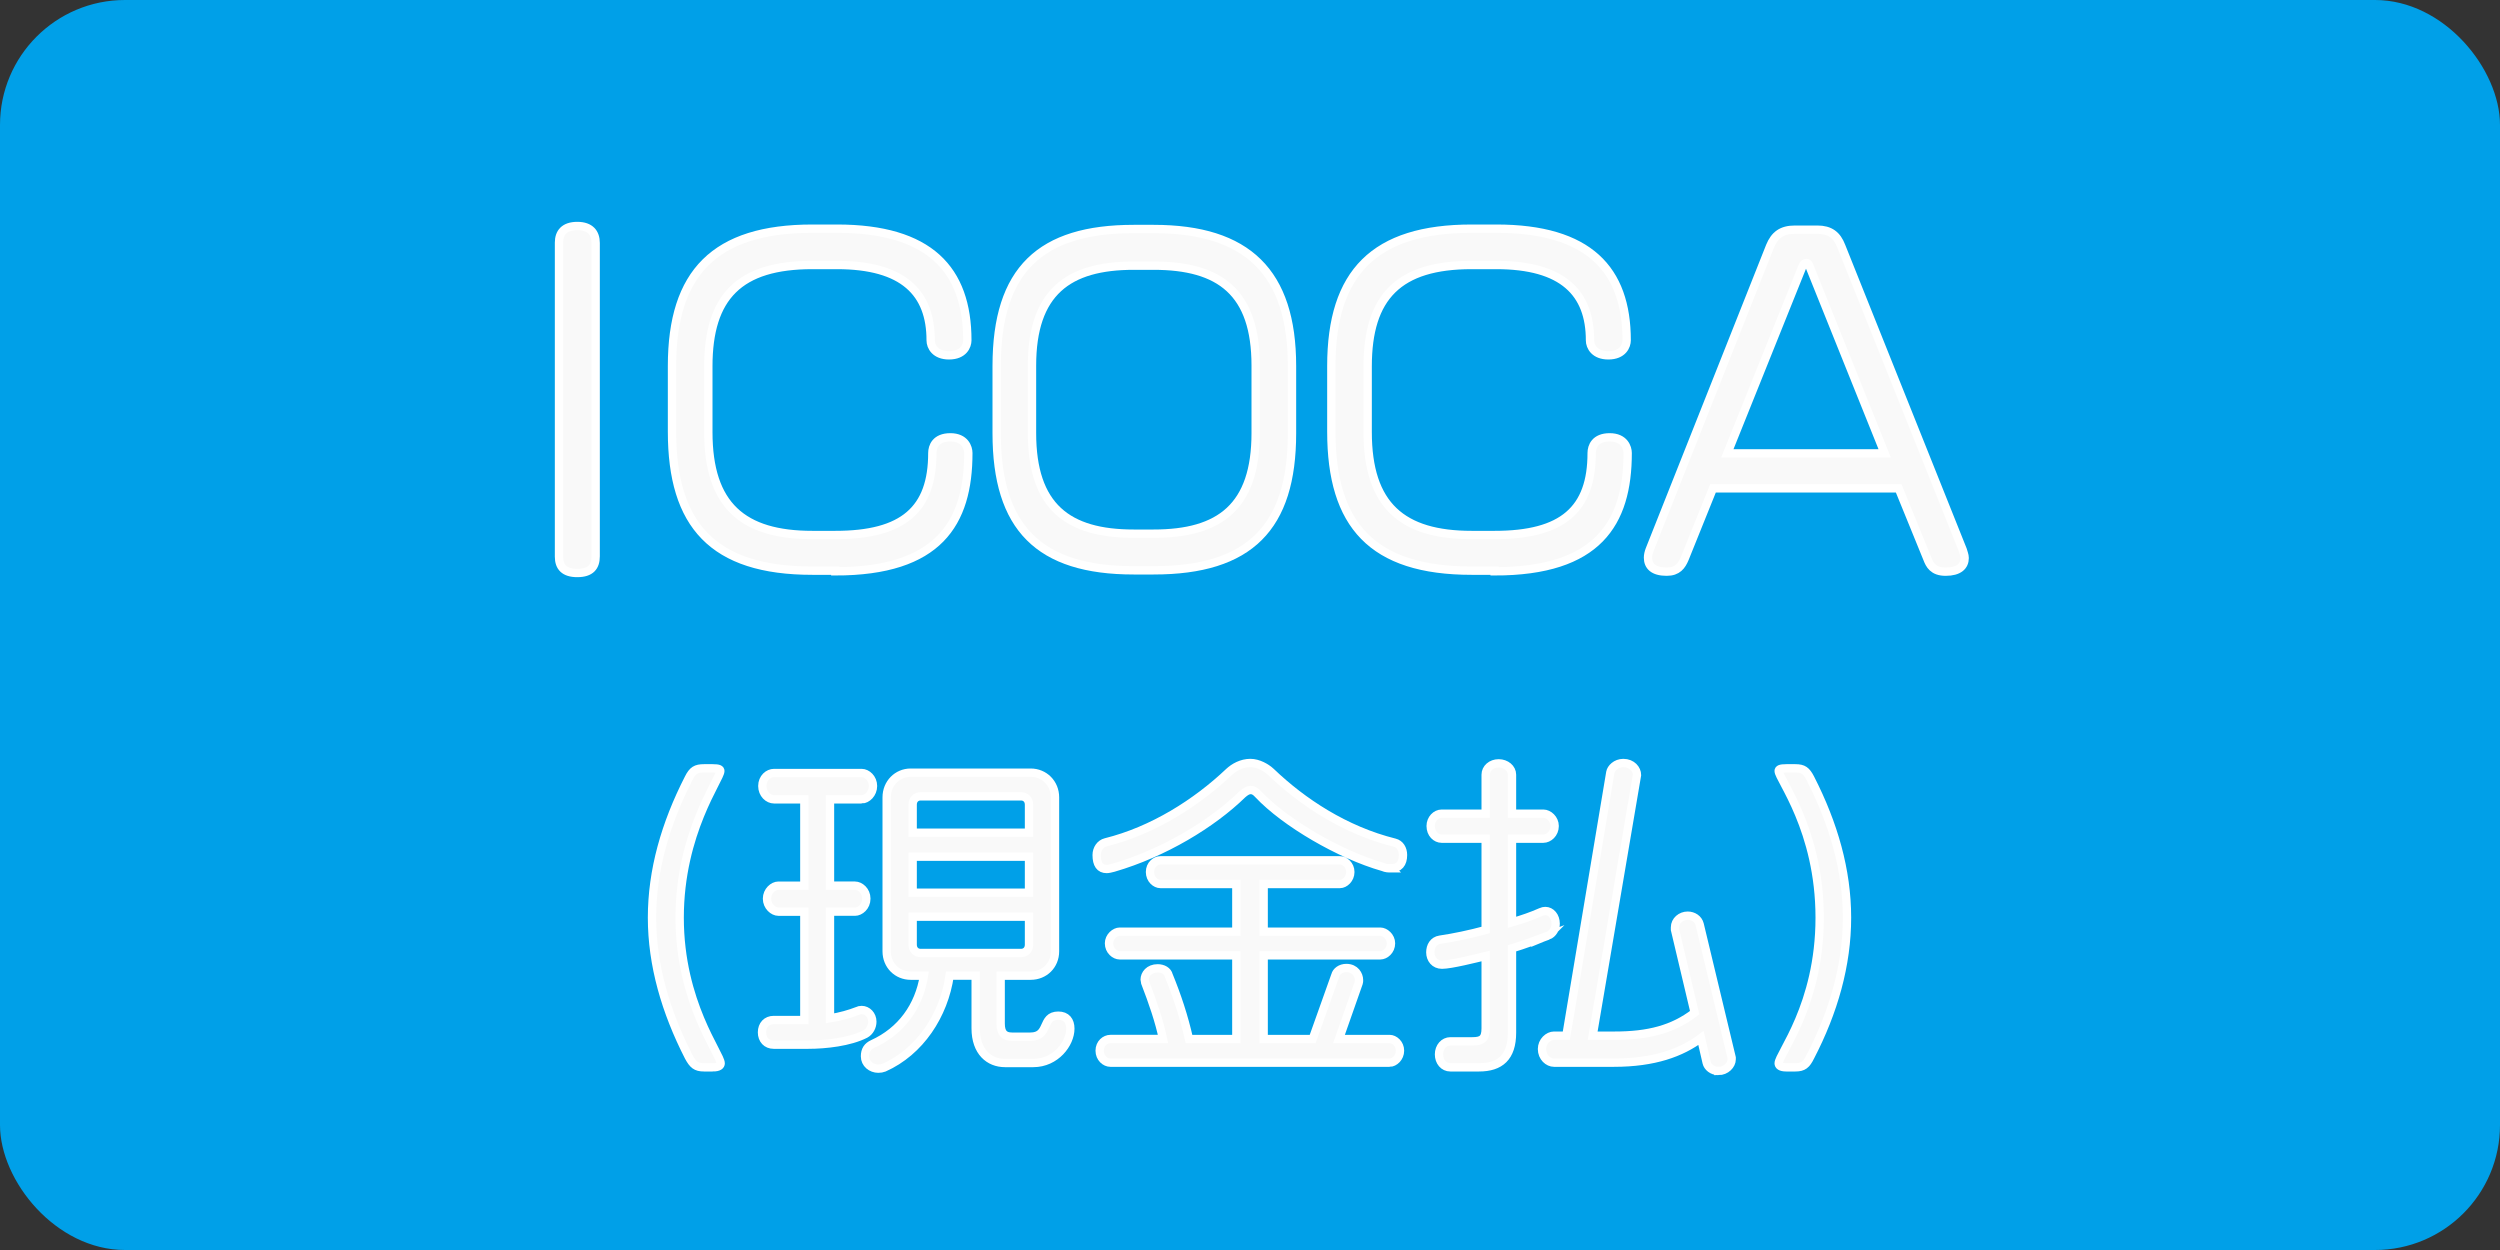 <?xml version="1.0" encoding="UTF-8"?><svg id="b" xmlns="http://www.w3.org/2000/svg" width="75" height="37.5" viewBox="0 0 75 37.5"><rect x="0" y="0" width="75" height="37.5" fill="#333333" stroke="none"/><defs><style>.d{fill:#f9f9f9;stroke:#fff;stroke-miterlimit:10;stroke-width:.25px;}.e{fill:#00a0e8;stroke-width:0px;}</style></defs><g id="c"><rect class="e" x="0" y="0" width="75" height="37.5" rx="3.75" ry="3.75"/><path class="d" d="M17.32,17.19c-.39,0-.55-.18-.55-.49V7.28c0-.3.16-.5.55-.5s.55.21.55.51v9.4c0,.31-.15.5-.55.5Z"/><path class="d" d="M25.06,17.12h-.69c-2.99,0-4.21-1.38-4.21-4.17v-1.97c0-2.8,1.29-4.12,4.21-4.12h.74c2.77,0,3.91,1.22,3.91,3.35,0,.16-.11.45-.55.45-.41,0-.55-.26-.55-.45,0-1.42-.81-2.26-2.81-2.26h-.74c-2.19,0-3.12.95-3.12,3.04v1.97c0,2.21,1.04,3.09,3.12,3.09h.69c2.05,0,2.91-.77,2.91-2.46,0-.19.1-.47.54-.47s.54.31.54.47c0,2.11-.9,3.55-3.99,3.55Z"/><path class="d" d="M34.61,17.11h-.6c-2.85,0-4.11-1.29-4.11-4.11v-2.02c0-2.89,1.32-4.11,4.11-4.11h.6c2.81,0,4.15,1.3,4.15,4.11v2.02c0,2.82-1.27,4.11-4.15,4.11ZM37.67,10.97c0-2.2-1.07-3-3.06-3h-.6c-1.97,0-3.05.8-3.05,3v2.02c0,2.21,1.07,3.02,3.05,3.02h.6c1.99,0,3.06-.81,3.06-3.02v-2.02Z"/><path class="d" d="M44.84,17.12h-.69c-2.99,0-4.21-1.38-4.21-4.17v-1.97c0-2.8,1.29-4.12,4.21-4.12h.74c2.77,0,3.91,1.22,3.91,3.35,0,.16-.11.45-.55.45-.41,0-.55-.26-.55-.45,0-1.42-.81-2.26-2.81-2.26h-.74c-2.19,0-3.12.95-3.12,3.04v1.97c0,2.21,1.04,3.09,3.12,3.09h.69c2.05,0,2.91-.77,2.91-2.46,0-.19.1-.47.54-.47s.54.31.54.47c0,2.11-.9,3.55-3.99,3.55Z"/><path class="d" d="M58.37,17.15c-.38,0-.48-.21-.55-.39l-.86-2.11h-5.57l-.85,2.11c-.09.21-.21.39-.54.39-.4,0-.56-.17-.56-.42,0-.08.02-.16.05-.24l3.61-9.1c.14-.34.35-.5.75-.5h.67c.38,0,.59.16.72.5l3.64,9.1c.02.08.06.16.06.25,0,.24-.17.41-.57.41ZM54.29,8c-.04-.09-.05-.11-.1-.11s-.08.02-.12.11l-2.25,5.6h4.72l-2.25-5.6Z"/><path class="d" d="M21.38,32.02h-.26c-.24,0-.33-.08-.46-.32-.69-1.35-1.1-2.75-1.1-4.17s.4-2.81,1.1-4.18c.12-.24.22-.3.46-.3h.26c.19,0,.23.03.23.08,0,.24-1.22,1.84-1.22,4.4s1.23,4.09,1.23,4.37c0,.06-.05.12-.24.12Z"/><path class="d" d="M25.85,23.98h-.95v2.59h.75c.15,0,.34.15.34.39s-.19.39-.34.39h-.75v3.2c.31-.05.59-.13.82-.22.04-.02.08-.03.13-.03.17,0,.32.15.32.35,0,.15-.08.3-.21.37-.47.24-1.19.32-1.71.32h-1.04c-.21,0-.35-.15-.35-.37s.14-.37.35-.37h.92v-3.25h-.78c-.15,0-.34-.16-.34-.39s.19-.39.34-.39h.78v-2.59h-.91c-.17,0-.35-.16-.35-.4s.18-.39.35-.39h2.63c.16,0,.34.16.34.39s-.18.4-.34.4ZM31,31.89h-.85c-.47,0-.88-.33-.88-1.04v-1.58h-.78c-.17,1.18-.89,2.28-1.97,2.76-.05.02-.11.03-.17.03-.21,0-.4-.15-.4-.37,0-.19.08-.3.23-.37.86-.39,1.39-1.13,1.54-2.05h-.4c-.4,0-.72-.31-.72-.73v-4.62c0-.42.32-.74.72-.74h3.6c.41,0,.73.32.73.74v4.62c0,.42-.32.73-.73.73h-.9v1.44c0,.29.12.39.34.39h.55c.59,0,.32-.63.84-.63.24,0,.36.15.36.39,0,.45-.44,1.03-1.11,1.03ZM30.87,24.14c0-.15-.1-.25-.24-.25h-3.01c-.14,0-.24.1-.24.25v.84h3.49v-.84ZM30.87,25.7h-3.49v1.08h3.49v-1.08ZM30.87,27.5h-3.49v.84c0,.15.1.25.24.25h3.01c.14,0,.24-.1.24-.25v-.84Z"/><path class="d" d="M41.73,26.05c-.07,0-.15,0-.24-.04-1.3-.37-2.94-1.33-3.74-2.18-.08-.09-.15-.13-.23-.13s-.16.05-.25.13c-.9.88-2.35,1.76-3.86,2.2-.08.02-.15.04-.21.04-.2,0-.3-.14-.3-.42,0-.18.11-.34.27-.38,1.41-.35,2.72-1.18,3.7-2.11.15-.14.38-.27.64-.27.24,0,.48.14.62.27.94.9,2.22,1.75,3.71,2.12.16.04.25.19.25.37,0,.26-.12.4-.36.4ZM41.69,31.88h-8.38c-.15,0-.32-.14-.32-.36s.17-.35.32-.35h1.58c-.11-.53-.31-1.11-.53-1.68,0-.03-.02-.07-.02-.1,0-.16.13-.34.39-.34.16,0,.3.08.33.21.25.61.46,1.24.61,1.91h1.42v-2.51h-3.5c-.14,0-.32-.14-.32-.36,0-.2.18-.35.32-.35h3.5v-1.43h-2.28c-.14,0-.31-.14-.31-.36s.17-.35.31-.35h5.39c.14,0,.31.14.31.35s-.17.36-.31.36h-2.29v1.43h3.5c.14,0,.32.15.32.35,0,.22-.18.36-.32.36h-3.5v2.51h1.47l.68-1.91c.03-.12.16-.22.33-.22.27,0,.38.21.38.36,0,.04,0,.06-.01.09l-.59,1.68h1.52c.14,0,.31.14.31.35s-.17.36-.31.36Z"/><path class="d" d="M46.44,28.07c-.35.13-.71.27-1.08.38v2.53c0,.74-.36,1.04-.99,1.04h-.86c-.2,0-.34-.17-.34-.39s.15-.39.34-.39h.66c.28,0,.4-.07.4-.39v-2.17c-.29.07-1.04.26-1.31.26-.22,0-.35-.17-.35-.37,0-.18.09-.35.29-.38.41-.06.89-.16,1.37-.29v-2.74h-1.32c-.17,0-.33-.15-.33-.38,0-.21.16-.37.33-.37h1.32v-1.17c0-.19.17-.34.39-.34s.4.15.4.34v1.17h.94c.16,0,.34.16.34.37,0,.23-.18.38-.34.38h-.94v2.51c.31-.09.6-.19.87-.31.04-.02.09-.03.13-.03.17,0,.31.16.31.38,0,.15-.08.3-.23.36ZM51.55,32.13c-.18,0-.32-.12-.35-.25l-.17-.74c-.59.44-1.4.74-2.61.74h-1.8c-.17,0-.36-.16-.36-.41,0-.23.19-.4.36-.4h.37l1.32-7.9c.02-.12.17-.28.39-.28.26,0,.41.19.41.36l-1.33,7.82h.66c1.01,0,1.75-.19,2.4-.69l-.59-2.49s0-.05,0-.07c0-.2.18-.35.38-.35.17,0,.32.1.36.26l.96,4s0,.03,0,.05c0,.17-.17.35-.4.35Z"/><path class="d" d="M54.31,31.7c-.12.24-.21.32-.45.32h-.27c-.18,0-.23-.06-.23-.12,0-.28,1.23-1.73,1.23-4.37s-1.23-4.16-1.23-4.4c0-.05.04-.08.23-.08h.27c.24,0,.33.07.45.3.7,1.37,1.1,2.76,1.1,4.18s-.4,2.82-1.1,4.17Z"/></g></svg>